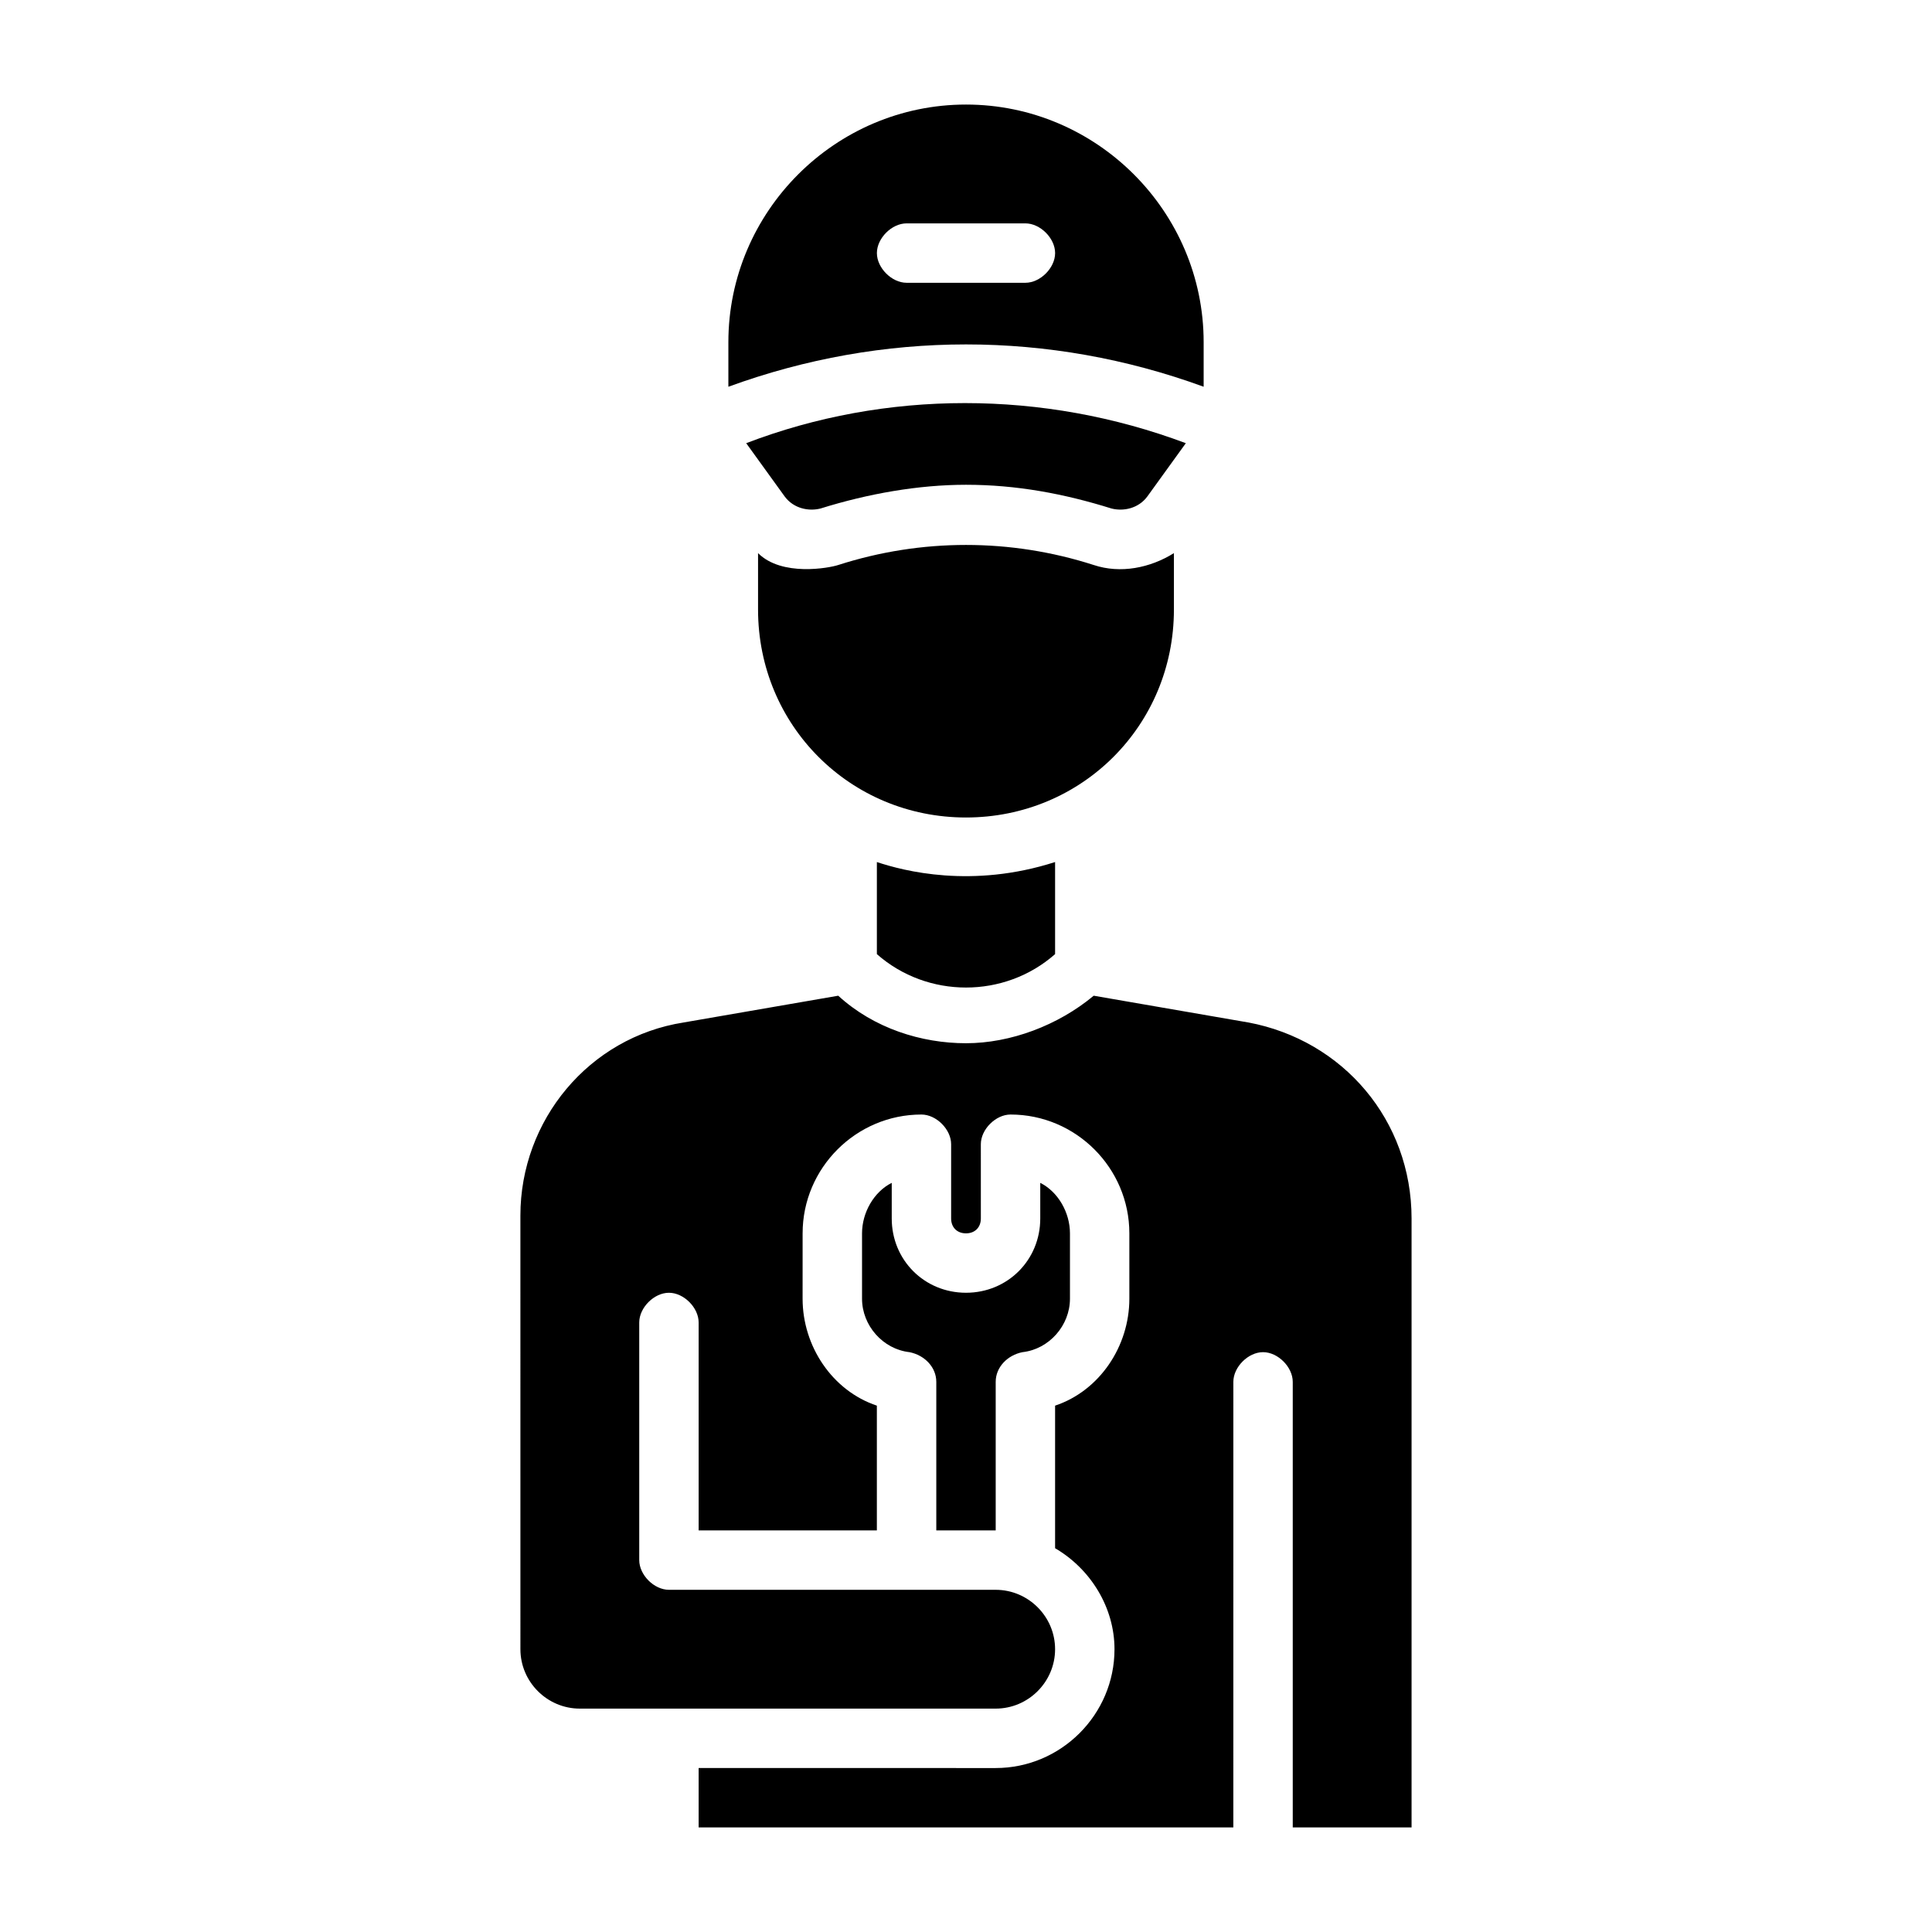 <?xml version="1.0" encoding="UTF-8"?>
<!-- Uploaded to: ICON Repo, www.svgrepo.com, Generator: ICON Repo Mixer Tools -->
<svg fill="#000000" width="800px" height="800px" version="1.1" viewBox="144 144 512 512" xmlns="http://www.w3.org/2000/svg">
 <g>
  <path d="m376.38 372.45v24.402c13.383 11.809 33.852 11.809 47.23 0v-24.402c-22.039 7.086-40.145 2.363-47.23 0z"/>
  <path d="m407.87 549.57v-39.359c0-3.938 3.148-7.086 7.086-7.871 7.086-0.789 12.594-7.086 12.594-14.168v-17.32c0-5.512-3.148-11.02-7.871-13.383v9.445c0 11.02-8.66 19.68-19.68 19.68s-19.68-8.66-19.68-19.68v-9.445c-4.723 2.363-7.871 7.871-7.871 13.383v17.32c0 7.086 5.512 13.383 12.594 14.168 3.938 0.789 7.086 3.938 7.086 7.871v39.359z"/>
  <path d="m474.78 414.96-40.934-7.086c-9.445 7.871-22.043 12.594-33.852 12.594s-24.402-3.938-33.852-12.594l-40.934 7.086c-25.191 3.938-43.297 25.977-43.297 51.168l0.004 114.93c0 8.66 7.086 15.742 15.742 15.742h110.21c8.66 0 15.742-7.086 15.742-15.742 0-8.66-7.086-15.742-15.742-15.742h-86.59c-3.938 0-7.871-3.938-7.871-7.871v-62.977c0-3.938 3.938-7.871 7.871-7.871 3.938 0 7.871 3.938 7.871 7.871v55.105h47.23v-33.062c-11.809-3.938-19.68-15.742-19.68-28.34l0.004-17.32c0-17.32 14.168-31.488 31.488-31.488 3.938 0 7.871 3.938 7.871 7.871v19.68c0 2.363 1.574 3.938 3.938 3.938s3.938-1.574 3.938-3.938l-0.004-19.68c0-3.938 3.938-7.871 7.871-7.871 17.32 0 31.488 14.168 31.488 31.488v17.32c0 12.594-7.871 24.402-19.68 28.34v37.785c9.445 5.512 15.742 15.742 15.742 26.766 0 17.32-14.168 31.488-31.488 31.488l-78.719-0.004v15.742h141.7l0.004-118.08c0-3.938 3.938-7.871 7.871-7.871 3.938 0 7.871 3.938 7.871 7.871v118.08h31.488v-161.38c0-25.977-18.105-47.23-43.297-51.953z"/>
  <path d="m455.1 305.54v-14.957c-6.297 3.938-14.168 5.512-21.254 3.148-22.043-7.086-45.656-7.086-67.699 0-2.363 0.789-14.957 3.148-21.254-3.148v14.957c0 30.699 24.402 55.105 55.105 55.105 30.699-0.004 55.102-24.406 55.102-55.105z"/>
  <path d="m341.75 261.45 10.234 14.168c2.363 3.148 6.297 3.938 9.445 3.148 12.594-3.938 25.977-6.297 38.574-6.297 13.383 0 25.977 2.363 38.574 6.297 3.148 0.789 7.086 0 9.445-3.148l10.234-14.168c-37.789-14.168-79.512-14.168-116.51 0z"/>
  <path d="m462.98 246.49v-11.805c0-34.637-28.34-62.977-62.977-62.977s-62.977 28.34-62.977 62.977v11.809c40.934-14.957 85.016-14.957 125.95-0.004zm-86.594-35.422c0-3.938 3.938-7.871 7.871-7.871h31.488c3.938 0 7.871 3.938 7.871 7.871 0 3.938-3.938 7.871-7.871 7.871h-31.488c-3.934 0-7.871-3.934-7.871-7.871z"/>
 </g>
</svg>